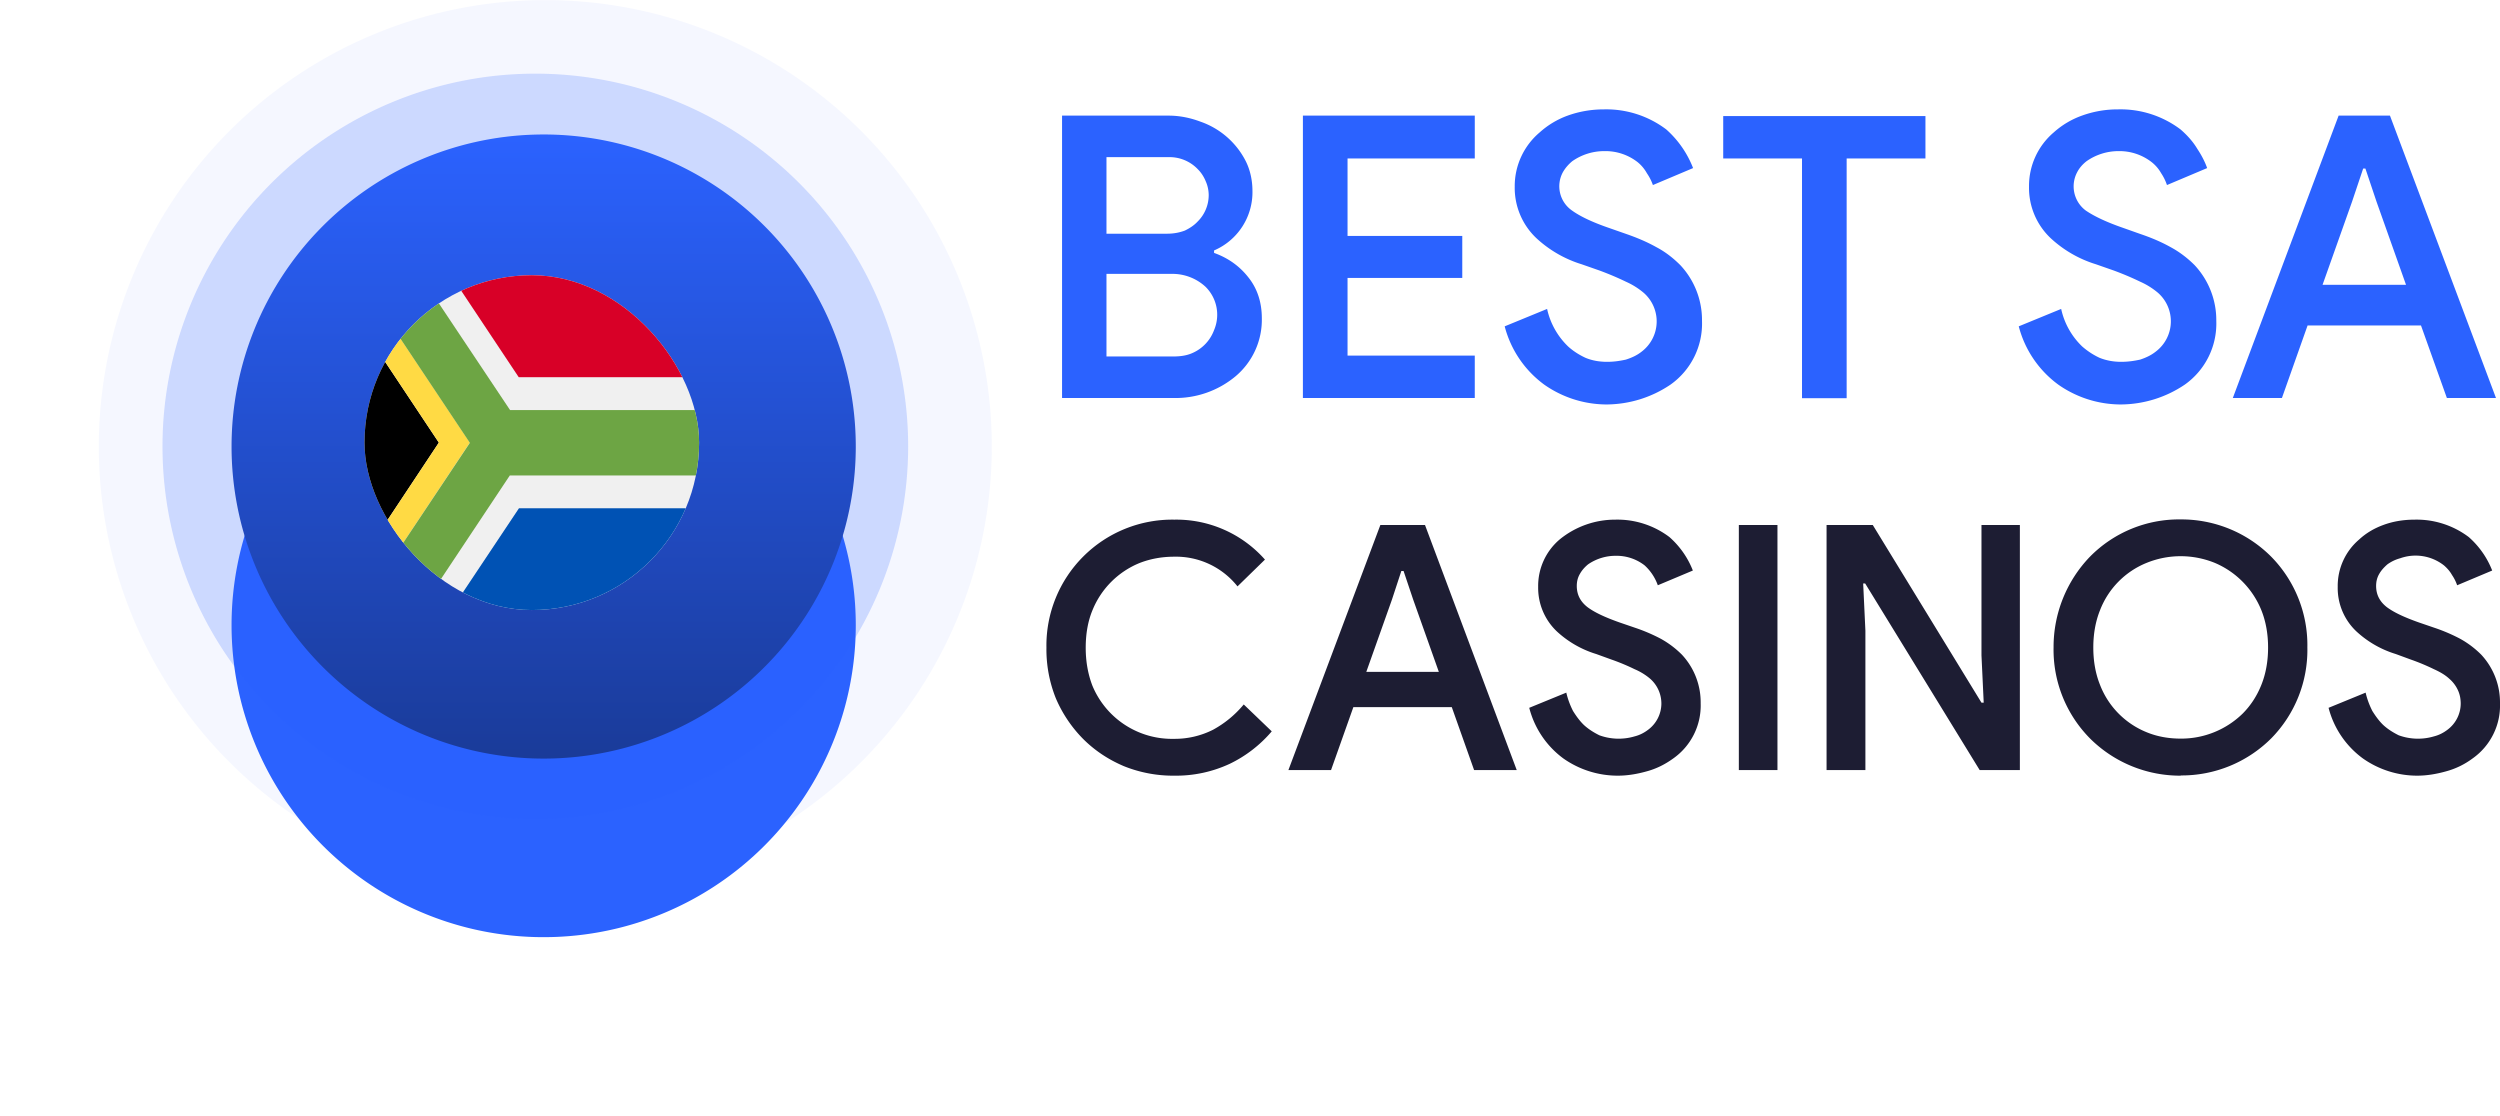 <svg xmlns="http://www.w3.org/2000/svg" xmlns:xlink="http://www.w3.org/1999/xlink" width="112" height="50" fill="none">
  <path fill="#1D1D33" d="M108.3 34.75a4.23 4.23 0 0 1-2.44-.77 4.07 4.07 0 0 1-1.54-2.27l1.66-.68c.07.3.17.56.3.82.15.24.31.46.5.64.21.19.44.33.68.45a2.52 2.52 0 0 0 1.58.05c.24-.06.44-.17.61-.3a1.47 1.47 0 0 0 .59-1.16c0-.23-.04-.43-.13-.62a1.49 1.49 0 0 0-.38-.5c-.17-.16-.4-.3-.69-.43a9.44 9.44 0 0 0-1.03-.43l-.68-.25a4.56 4.56 0 0 1-1.76-1.01 2.67 2.67 0 0 1-.84-2 2.73 2.73 0 0 1 .96-2.12c.3-.28.67-.5 1.08-.65.43-.16.9-.24 1.41-.24a3.88 3.88 0 0 1 2.42.78 3.87 3.87 0 0 1 1.05 1.5l-1.57.66a1.9 1.9 0 0 0-.23-.46c-.09-.16-.21-.3-.36-.43a2.06 2.06 0 0 0-1.96-.32c-.22.06-.4.15-.57.27-.15.13-.28.27-.37.43-.1.17-.14.35-.14.54 0 .39.16.7.48.95.32.24.8.46 1.42.68l.7.24c.42.14.81.31 1.17.5.36.2.67.44.94.71a3.14 3.14 0 0 1 .84 2.18 2.9 2.9 0 0 1-1.23 2.47c-.35.26-.75.46-1.2.58-.43.12-.86.19-1.28.19Zm-10.6 0a5.72 5.72 0 0 1-4.06-1.66A5.65 5.65 0 0 1 92 29a5.83 5.83 0 0 1 1.63-4.06 5.6 5.6 0 0 1 4.06-1.67 5.68 5.68 0 0 1 4.06 1.67 5.65 5.65 0 0 1 1.62 4.06 5.65 5.65 0 0 1-1.62 4.08 5.68 5.68 0 0 1-4.06 1.66Zm0-1.66a3.94 3.94 0 0 0 2.77-1.12c.36-.36.64-.79.84-1.29.2-.5.3-1.06.3-1.67 0-.61-.1-1.17-.3-1.67a3.88 3.88 0 0 0-2.08-2.12 4.05 4.05 0 0 0-3.07 0 3.74 3.74 0 0 0-2.08 2.12c-.2.5-.3 1.06-.3 1.67 0 .61.1 1.17.3 1.67a3.74 3.74 0 0 0 2.08 2.12c.48.2 1 .29 1.54.29Zm-15.87-9.57h2.07l4.87 7.96h.1l-.1-2.12v-5.84h1.72V34.5h-1.8l-5.13-8.36h-.09l.1 2.12v6.24h-1.74V23.52Zm-3.93 0h1.73V34.5H77.9V23.52Zm-5.42 11.23a4.23 4.23 0 0 1-2.44-.77 4.07 4.07 0 0 1-1.53-2.27l1.66-.68c.07.3.17.56.3.82.15.24.31.46.5.64.21.19.44.33.68.45a2.52 2.52 0 0 0 1.58.05c.24-.06.44-.17.61-.3a1.47 1.47 0 0 0 .59-1.16 1.48 1.48 0 0 0-.5-1.12 2.7 2.7 0 0 0-.7-.43 9.48 9.48 0 0 0-1.03-.43l-.69-.25a4.56 4.56 0 0 1-1.76-1.01 2.69 2.69 0 0 1-.84-2 2.73 2.73 0 0 1 .96-2.12 3.93 3.93 0 0 1 2.5-.89 3.87 3.87 0 0 1 2.42.78 3.87 3.87 0 0 1 1.05 1.5l-1.57.66a2.2 2.2 0 0 0-.59-.89 2.04 2.04 0 0 0-1.28-.43 2.17 2.17 0 0 0-1.25.38c-.16.13-.28.27-.37.43-.1.17-.14.35-.14.54 0 .39.16.7.48.95.32.24.8.46 1.42.68l.7.24c.42.14.81.31 1.17.5.36.2.67.44.94.71a3.13 3.13 0 0 1 .84 2.18 2.9 2.9 0 0 1-1.23 2.47c-.36.26-.75.46-1.2.58-.43.12-.86.19-1.28.19ZM61.84 23.52h2l4.11 10.98h-1.91l-1-2.82h-4.41l-1 2.82h-1.91l4.12-10.98Zm2.62 6.58-1.15-3.24-.43-1.28h-.1l-.42 1.28-1.15 3.24h3.25Zm-7.49 2.67a5.74 5.74 0 0 1-1.88 1.45 5.7 5.7 0 0 1-2.48.53 5.9 5.9 0 0 1-2.27-.43c-.7-.3-1.3-.7-1.82-1.22a5.86 5.86 0 0 1-1.22-1.82 5.9 5.9 0 0 1-.42-2.27 5.64 5.64 0 0 1 5.73-5.73 5.3 5.3 0 0 1 4.06 1.79l-1.23 1.2a3.52 3.52 0 0 0-2.84-1.33c-.53 0-1.05.09-1.54.28a3.84 3.84 0 0 0-2.11 2.1c-.21.5-.31 1.07-.31 1.7 0 .61.1 1.18.3 1.7a3.86 3.86 0 0 0 3.66 2.38 3.8 3.8 0 0 0 1.75-.41c.51-.28.97-.65 1.37-1.13l1.25 1.2Z"/>
  <path fill="#2B62FF" d="M104.77 5.18h2.3l4.75 12.65h-2.2l-1.16-3.25h-5.08l-1.15 3.25h-2.2l4.74-12.65Zm3.02 7.58-1.32-3.72-.5-1.49h-.1l-.5 1.49-1.32 3.72h3.74Zm-12.78 5.36a4.88 4.88 0 0 1-2.8-.89 4.7 4.7 0 0 1-1.77-2.61l1.9-.78a3.31 3.31 0 0 0 .94 1.68c.24.21.5.38.78.51.3.12.62.18.97.18.3 0 .58-.04.85-.1.27-.09.5-.2.7-.36a1.7 1.7 0 0 0 .1-2.63 3.3 3.3 0 0 0-.8-.5c-.33-.16-.72-.33-1.18-.5l-.8-.28a5.25 5.25 0 0 1-2.03-1.17 3.1 3.1 0 0 1-.97-2.31 3.15 3.15 0 0 1 1.11-2.43 3.8 3.8 0 0 1 1.26-.75 4.7 4.7 0 0 1 1.62-.28 4.46 4.46 0 0 1 2.8.9c.3.26.56.55.75.87.2.3.35.6.44.86l-1.8.76a2.23 2.23 0 0 0-.26-.53 1.7 1.7 0 0 0-.43-.5 2.35 2.35 0 0 0-1.46-.49 2.5 2.5 0 0 0-1.45.45c-.18.14-.32.3-.42.49a1.35 1.35 0 0 0 .38 1.72c.38.26.93.52 1.65.77l.79.28c.5.17.95.36 1.36.59.41.22.77.5 1.08.81a3.61 3.61 0 0 1 .97 2.5 3.35 3.35 0 0 1-1.41 2.85 5.17 5.17 0 0 1-2.87.89Zm-14.28-.29V7.1H77.2V5.2h9.06v1.9h-3.53v10.74h-2Zm-8.75.29a4.88 4.88 0 0 1-2.8-.89 4.7 4.7 0 0 1-1.77-2.61l1.9-.78a3.32 3.32 0 0 0 .94 1.68c.23.21.5.38.78.51.29.12.61.18.97.18.3 0 .57-.04.84-.1.28-.09.51-.2.71-.36a1.7 1.7 0 0 0 .09-2.63 3.3 3.3 0 0 0-.8-.5c-.33-.16-.72-.33-1.18-.5l-.8-.28a5.26 5.26 0 0 1-2.03-1.17 3.1 3.1 0 0 1-.97-2.31 3.15 3.15 0 0 1 1.12-2.43 3.8 3.8 0 0 1 1.25-.75c.5-.18 1.04-.28 1.63-.28a4.46 4.46 0 0 1 2.79.9 4.48 4.48 0 0 1 1.2 1.73l-1.8.76a2.23 2.23 0 0 0-.27-.53 1.7 1.7 0 0 0-.42-.5 2.34 2.34 0 0 0-1.47-.49 2.5 2.5 0 0 0-1.45.45c-.17.14-.31.3-.42.49a1.32 1.32 0 0 0 .39 1.71c.37.27.92.53 1.64.78l.8.28c.49.17.94.36 1.35.59.42.22.77.5 1.08.81a3.6 3.6 0 0 1 .97 2.5 3.35 3.35 0 0 1-1.41 2.85 5.16 5.16 0 0 1-2.86.89ZM60.37 7.1v3.47h5.14v1.88h-5.14v3.48h5.7v1.9h-7.7V5.18h7.7V7.1h-5.7ZM47.58 5.18h4.77c.5 0 .98.1 1.43.27a3.6 3.6 0 0 1 2.03 1.77c.2.4.3.86.3 1.34a2.84 2.84 0 0 1-1.72 2.66v.11c.64.23 1.15.6 1.54 1.1.4.5.6 1.12.6 1.83a3.31 3.31 0 0 1-1.18 2.6 4.2 4.2 0 0 1-2.8.97h-4.97V5.18Zm4.7 5.29c.3 0 .56-.05.8-.14.23-.11.42-.24.57-.4a1.67 1.67 0 0 0 .5-1.18c0-.2-.04-.42-.13-.62-.08-.2-.2-.39-.35-.54a1.75 1.75 0 0 0-1.32-.55h-2.78v3.43h2.7Zm.28 5.5c.32 0 .6-.04.85-.15a1.8 1.8 0 0 0 .98-1.03 1.76 1.76 0 0 0-.38-1.94 2.18 2.18 0 0 0-1.52-.58h-2.92v3.7h2.99Z"/>
  <path fill="#2B62FF" d="M23.99 40A20 20 0 1 0 23.98.01a20 20 0 0 0 0 39.99Z" opacity=".05"/>
  <g filter="url(#a)">
    <path fill="#2B62FF" d="M23.99 33.98a13.98 13.98 0 1 0-.01-27.95 13.98 13.98 0 0 0 0 27.95Z"/>
  </g>
  <path fill="#2B62FF" d="M23.99 36.7a16.7 16.7 0 1 0-.01-33.4 16.7 16.7 0 0 0 0 33.4Z" opacity=".2"/>
  <path fill="url(#b)" d="M23.99 33.98a13.98 13.98 0 1 0-.01-27.95 13.98 13.98 0 0 0 0 27.95Z"/>
  <path fill="url(#c)" d="M12.33 8.33h23.32v23.34H12.33V8.33Z"/>
  <g clip-path="url(#d)">
    <path fill="#F0F0F0" d="M31.32 12.33h-15v15h15v-15Z"/>
    <path fill="#000" d="m19.66 19.83-3.33-5.01v10.03l3.33-5.02Z"/>
    <path fill="#FFDA44" d="m21.05 19.83-4.72-7.08v2.07l3.33 5.01-3.33 5.02v2.07l4.72-7.09Z"/>
    <path fill="#6DA544" d="M31.25 21.3c0-.02.03-.04.07-.06v-2.87h-8.47l-4.03-6.04h-2.5v.41l4.73 7.1-4.72 7.08v.41h2.5l4.01-6.03h8.41Z"/>
    <path fill="#0052B4" d="M31.06 22.77h-7.81l-3.04 4.56h11.1v-4.56h-.25Z"/>
    <path fill="#D80027" d="M31.06 16.9h.26v-4.57H20.2l3.04 4.57h7.8Z"/>
  </g>
  <defs>
    <linearGradient id="b" x1="23.99" x2="23.99" y1="6.02" y2="33.98" gradientUnits="userSpaceOnUse">
      <stop stop-color="#2B62FF"/>
      <stop offset="1" stop-color="#1A3B99"/>
    </linearGradient>
    <clipPath id="d">
      <rect width="14.99" height="15" x="16.33" y="12.33" fill="#fff" rx="7.5"/>
    </clipPath>
    <pattern id="c" width="1" height="1" patternContentUnits="objectBoundingBox">
      <use xlink:href="#e" transform="scale(0)"/>
    </pattern>
    <filter id="a" width="47.94" height="47.96" x=".02" y="2.02" color-interpolation-filters="sRGB" filterUnits="userSpaceOnUse">
      <feFlood flood-opacity="0" result="BackgroundImageFix"/>
      <feColorMatrix in="SourceAlpha" result="hardAlpha" values="0 0 0 0 0 0 0 0 0 0 0 0 0 0 0 0 0 0 127 0"/>
      <feOffset dy="2"/>
      <feGaussianBlur stdDeviation="1.5"/>
      <feColorMatrix values="0 0 0 0 0 0 0 0 0 0 0 0 0 0 0 0 0 0 0.3 0"/>
      <feBlend in2="BackgroundImageFix" result="effect1_dropShadow_28_50"/>
      <feColorMatrix in="SourceAlpha" result="hardAlpha" values="0 0 0 0 0 0 0 0 0 0 0 0 0 0 0 0 0 0 127 0"/>
      <feOffset dy="6"/>
      <feGaussianBlur stdDeviation="5"/>
      <feColorMatrix values="0 0 0 0 0 0 0 0 0 0 0 0 0 0 0 0 0 0 0.15 0"/>
      <feBlend in2="effect1_dropShadow_28_50" result="effect2_dropShadow_28_50"/>
      <feBlend in="SourceGraphic" in2="effect2_dropShadow_28_50" result="shape"/>
    </filter>
  </defs>
</svg>
